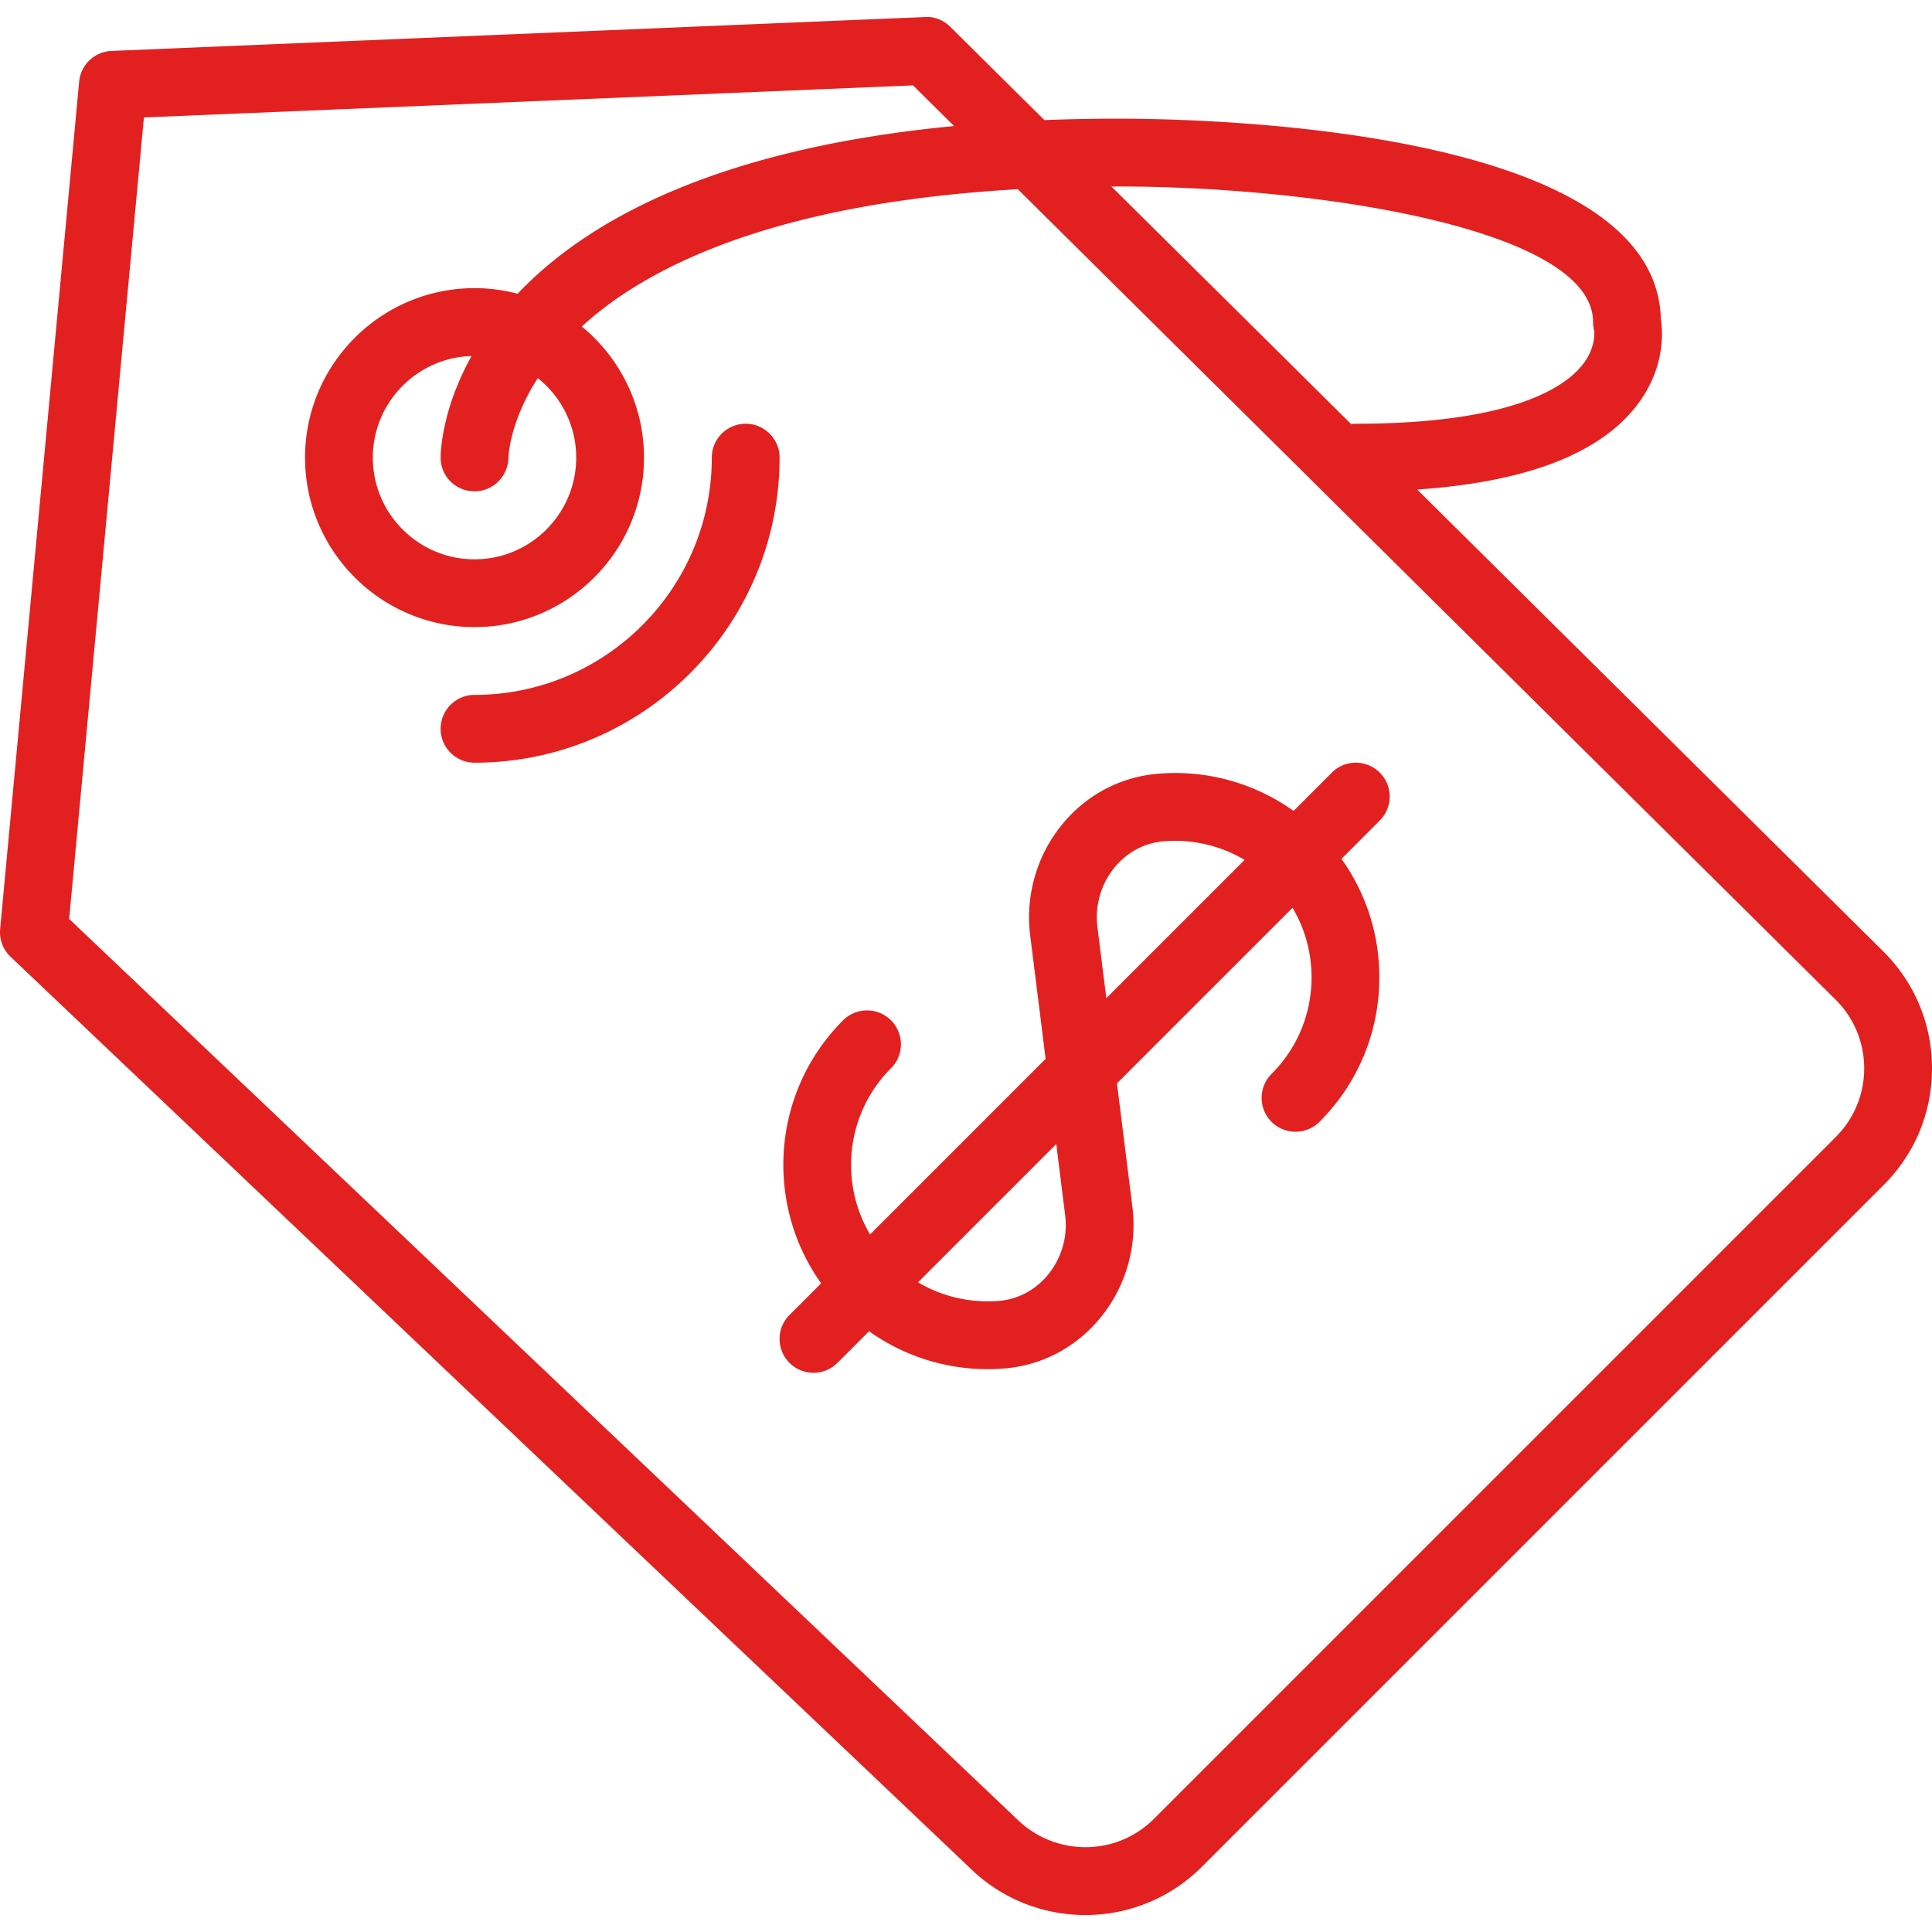 <svg xmlns="http://www.w3.org/2000/svg" xmlns:xlink="http://www.w3.org/1999/xlink" width="512" height="512" x="0" y="0" viewBox="0 0 511.993 511.993" style="enable-background:new 0 0 512 512" xml:space="preserve"><g><path d="M499.193 252.243 375.565 129.729c28.618-1.956 48.1-9.351 58.024-22.071 7.716-9.872 7.105-19.636 6.539-23.202-1.374-50.436-119.853-53.005-143.71-53.005-6.805 0-13.35.128-19.65.371L251.825 7.103c-1.779-1.761-4.222-2.767-6.692-2.587L29.554 13.498a8.98 8.98 0 0 0-8.578 8.138L.038 246.198a8.982 8.982 0 0 0 2.758 7.348l253.952 241.197c8.515 8.506 19.69 12.755 30.864 12.755s22.348-4.249 30.855-12.755L499.22 313.989c8.246-8.237 12.773-19.195 12.773-30.855s-4.527-22.618-12.8-30.891zM296.419 49.416c52.215 0 125.754 11.147 125.754 35.93a9 9 0 0 0 .269 2.183c.009.036.692 4.339-3.009 9.072-4.572 5.866-18.468 15.692-60.138 15.692a9.07 9.07 0 0 0-1.23.094L294.53 49.423c.629-.002 1.254-.007 1.889-.007zm190.1 251.871L305.765 482.041c-10.024 9.997-26.301 9.997-36.478-.162L18.326 243.521 38.142 31.122l203.821-8.497 10.876 10.778c-63.766 6.08-97.657 25.426-115.663 44.437a44.8 44.8 0 0 0-11.424-1.477c-24.765 0-44.912 20.148-44.912 44.912s20.148 44.912 44.912 44.912 44.912-20.148 44.912-44.912c0-13.987-6.43-26.499-16.486-34.743.105-.096.203-.193.309-.289 16.402-14.912 49.457-32.354 115.248-36.096L486.519 264.98c10.006 10.007 10.006 26.292 0 36.307zM125.653 130.204h.099c4.877 0 8.875-3.943 8.982-8.83.013-.521.334-9.598 7.783-21.172 6.198 4.942 10.182 12.549 10.182 21.073 0 14.857-12.09 26.947-26.947 26.947s-26.947-12.09-26.947-26.947c0-14.591 11.664-26.505 26.154-26.927-7.937 14.259-8.19 25.645-8.19 26.927 0 4.923 3.962 8.875 8.884 8.929z" fill="#e32020" opacity="1" data-original="#000000"></path><path d="m352.945 204.749-10.146 10.146a53.9 53.9 0 0 0-35.936-9.844c-10.015.826-19.088 5.659-25.519 13.599-6.611 8.138-9.647 18.782-8.345 29.184l4.095 32.766-46.526 46.526c-8.212-13.875-6.363-32.107 5.549-44.027 3.512-3.512 3.512-9.198 0-12.701-3.503-3.512-9.189-3.512-12.701 0-18.946 18.954-20.875 48.56-5.812 69.691l-8.379 8.379a8.972 8.972 0 0 0 0 12.701 8.957 8.957 0 0 0 6.351 2.632c2.299 0 4.599-.88 6.351-2.632l8.381-8.381a54.026 54.026 0 0 0 31.391 10.048c1.5 0 3.018-.063 4.536-.189 10.024-.835 19.079-5.668 25.519-13.608 6.611-8.138 9.647-18.773 8.345-29.184l-4.094-32.764 46.526-46.526c3.285 5.526 5.04 11.848 5.04 18.443 0 9.665-3.764 18.746-10.599 25.582-3.503 3.503-3.503 9.198 0 12.701 3.512 3.512 9.198 3.512 12.701 0 10.231-10.222 15.863-23.821 15.863-38.283 0-11.421-3.526-22.296-10.042-31.407l10.151-10.151a8.972 8.972 0 0 0 0-12.701 8.971 8.971 0 0 0-12.7 0zm-70.667 117.335a20.812 20.812 0 0 1-4.473 15.638c-3.323 4.105-7.967 6.593-13.06 7.024-7.61.621-15.072-1.141-21.466-4.928l36.638-36.638 2.361 18.904zm8.543-76.477c-.692-5.578.934-11.282 4.473-15.638 3.324-4.105 7.967-6.593 13.069-7.015 7.623-.634 15.075 1.129 21.46 4.918l-36.64 36.64-2.362-18.905zM197.612 112.293c-4.958 0-8.982 4.024-8.982 8.982 0 34.672-28.205 62.877-62.877 62.877-4.958 0-8.982 4.024-8.982 8.982 0 4.958 4.024 8.982 8.982 8.982 44.571 0 80.842-36.271 80.842-80.842-.001-4.957-4.025-8.981-8.983-8.981z" fill="#e32020" opacity="1" data-original="#000000"></path></g></svg>